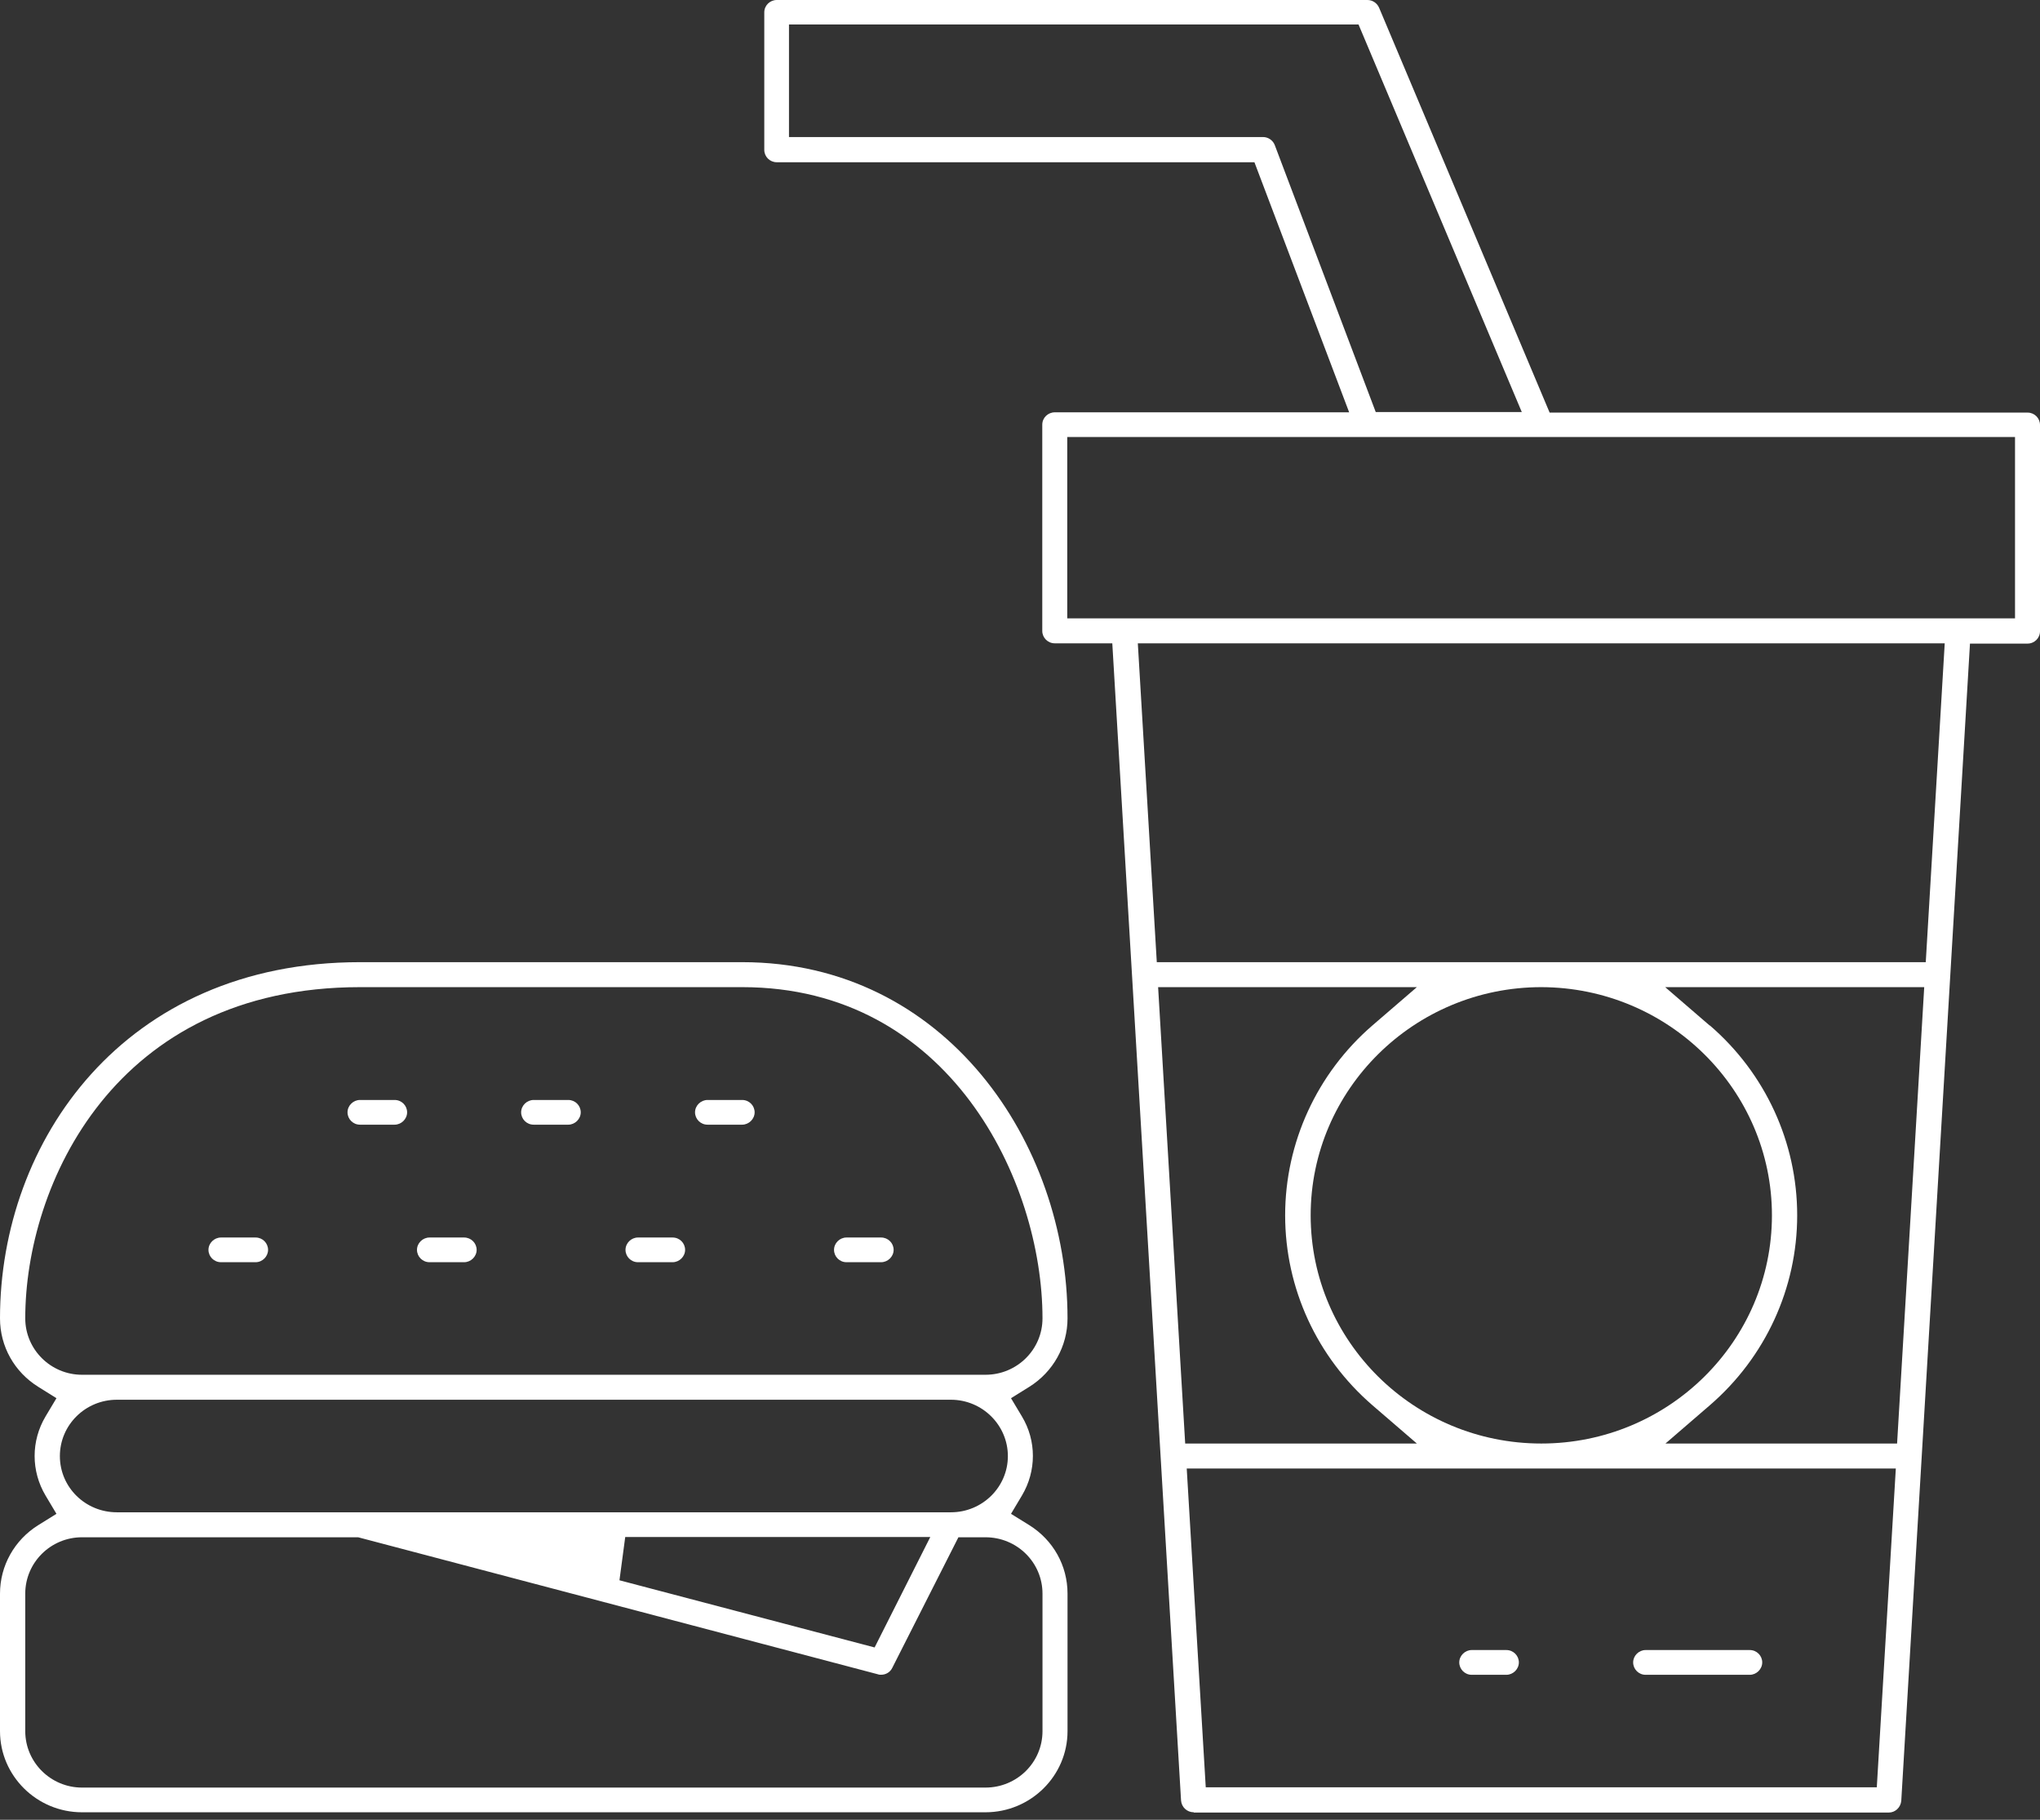 <svg xmlns="http://www.w3.org/2000/svg" width="37" height="33" viewBox="0 0 37 33" fill="none">
    <rect x="0" y="0" width="37" height="33" fill="#333333" stroke="none"/>
    <path d="M21.652 32.864C21.529 32.864 21.43 32.771 21.421 32.65L20.174 11.666H19.131C19.003 11.666 18.904 11.563 18.904 11.442V7.701C18.904 7.575 19.008 7.477 19.131 7.477H24.47L22.752 2.942H14.088C13.961 2.942 13.862 2.84 13.862 2.718V0.224C13.862 0.098 13.966 0 14.088 0H24.801C24.895 0 24.976 0.056 25.013 0.14L28.106 7.482H36.774C36.901 7.482 37 7.584 37 7.706V11.447C37 11.573 36.897 11.671 36.774 11.671H35.73L34.484 32.654C34.474 32.776 34.375 32.869 34.257 32.869H21.652V32.864ZM21.869 32.411H34.04L34.385 26.63H21.524L21.869 32.411ZM31.014 18.597C32.02 19.466 32.596 20.717 32.596 22.039C32.596 23.36 32.02 24.612 31.014 25.481L30.207 26.177H34.408L34.9 17.901H30.202L31.009 18.597H31.014ZM27.955 17.901C25.651 17.901 23.772 19.755 23.772 22.039C23.772 24.323 25.646 26.177 27.955 26.177C30.263 26.177 32.138 24.323 32.138 22.039C32.138 19.76 30.259 17.906 27.955 17.901ZM21.496 26.177H25.698L24.89 25.481C23.885 24.612 23.309 23.36 23.309 22.039C23.309 20.722 23.885 19.466 24.89 18.597L25.698 17.901H21.005L21.496 26.177ZM20.977 17.448H34.928L35.272 11.666H20.637L20.981 17.448H20.977ZM19.357 11.213H36.547V7.925H19.357V11.213ZM14.315 2.485H22.908C23.002 2.485 23.087 2.545 23.12 2.629L24.952 7.472H27.601L24.64 0.444H14.31V2.485H14.315Z" fill="white" style="fill:white;fill-opacity:1;"/>
    <path d="M29.847 30.371C29.72 30.371 29.621 30.268 29.621 30.146C29.621 30.025 29.724 29.922 29.847 29.922H31.736C31.863 29.922 31.962 30.025 31.962 30.146C31.962 30.268 31.858 30.371 31.736 30.371H29.847Z" fill="white" style="fill:white;fill-opacity:1;"/>
    <path d="M26.693 30.371C26.566 30.371 26.467 30.268 26.467 30.146C26.467 30.025 26.571 29.922 26.693 29.922H27.321C27.449 29.922 27.548 30.025 27.548 30.146C27.548 30.268 27.444 30.371 27.321 30.371H26.693Z" fill="white" style="fill:white;fill-opacity:1;"/>
    <path d="M1.487 32.864C0.666 32.864 0 32.201 0 31.393V28.899C0 28.395 0.26 27.928 0.694 27.657L1.024 27.452L0.826 27.12C0.562 26.676 0.562 26.13 0.826 25.686L1.024 25.355L0.694 25.149C0.26 24.878 0 24.416 0 23.907C0 20.698 2.243 17.448 6.529 17.448H13.46C17.152 17.448 19.362 20.731 19.362 23.907C19.362 24.411 19.102 24.878 18.668 25.149L18.337 25.355L18.535 25.686C18.8 26.125 18.8 26.676 18.535 27.12L18.337 27.452L18.668 27.657C19.102 27.928 19.362 28.39 19.362 28.899V31.393C19.362 32.206 18.691 32.864 17.874 32.864H1.487ZM1.487 27.877C0.921 27.877 0.458 28.334 0.458 28.899V31.393C0.458 31.958 0.921 32.416 1.487 32.416H17.874C18.446 32.416 18.908 31.958 18.908 31.393V28.899C18.908 28.334 18.446 27.877 17.874 27.877H17.383L16.184 30.244C16.146 30.324 16.066 30.37 15.981 30.37C15.962 30.37 15.944 30.37 15.92 30.361L6.496 27.877H1.482H1.487ZM11.236 28.657L15.863 29.875L16.873 27.872H11.34L11.236 28.652V28.657ZM2.12 25.383C1.549 25.383 1.086 25.84 1.086 26.405C1.086 26.971 1.549 27.424 2.12 27.424H17.247C17.818 27.424 18.28 26.966 18.28 26.405C18.28 25.845 17.818 25.383 17.247 25.383H2.12ZM6.529 17.901C2.073 17.901 0.458 21.492 0.458 23.907C0.458 24.472 0.921 24.93 1.487 24.93H17.874C18.446 24.93 18.908 24.472 18.908 23.907C18.908 21.413 17.218 17.901 13.465 17.901H6.534H6.529Z" fill="white" style="fill:white;fill-opacity:1;"/>
    <path d="M6.529 20.395C6.402 20.395 6.303 20.292 6.303 20.171C6.303 20.049 6.407 19.947 6.529 19.947H7.157C7.285 19.947 7.384 20.049 7.384 20.171C7.384 20.292 7.28 20.395 7.157 20.395H6.529Z" fill="white" style="fill:white;fill-opacity:1;"/>
    <path d="M4.008 22.889C3.88 22.889 3.781 22.786 3.781 22.665C3.781 22.543 3.885 22.441 4.008 22.441H4.636C4.763 22.441 4.862 22.543 4.862 22.665C4.862 22.786 4.759 22.889 4.636 22.889H4.008Z" fill="white" style="fill:white;fill-opacity:1;"/>
    <path d="M7.79 22.889C7.663 22.889 7.563 22.786 7.563 22.665C7.563 22.543 7.667 22.441 7.79 22.441H8.418C8.545 22.441 8.645 22.543 8.645 22.665C8.645 22.786 8.541 22.889 8.418 22.889H7.79Z" fill="white" style="fill:white;fill-opacity:1;"/>
    <path d="M11.571 22.889C11.444 22.889 11.345 22.786 11.345 22.665C11.345 22.543 11.449 22.441 11.571 22.441H12.199C12.327 22.441 12.426 22.543 12.426 22.665C12.426 22.786 12.322 22.889 12.199 22.889H11.571Z" fill="white" style="fill:white;fill-opacity:1;"/>
    <path d="M15.353 22.889C15.226 22.889 15.127 22.786 15.127 22.665C15.127 22.543 15.23 22.441 15.353 22.441H15.981C16.108 22.441 16.208 22.543 16.208 22.665C16.208 22.786 16.104 22.889 15.981 22.889H15.353Z" fill="white" style="fill:white;fill-opacity:1;"/>
    <path d="M9.679 20.395C9.551 20.395 9.452 20.292 9.452 20.171C9.452 20.049 9.556 19.947 9.679 19.947H10.307C10.434 19.947 10.533 20.049 10.533 20.171C10.533 20.292 10.429 20.395 10.307 20.395H9.679Z" fill="white" style="fill:white;fill-opacity:1;"/>
    <path d="M12.833 20.395C12.705 20.395 12.606 20.292 12.606 20.171C12.606 20.049 12.71 19.947 12.833 19.947H13.46C13.588 19.947 13.687 20.049 13.687 20.171C13.687 20.292 13.583 20.395 13.46 20.395H12.833Z" fill="white" style="fill:white;fill-opacity:1;"/>
</svg>